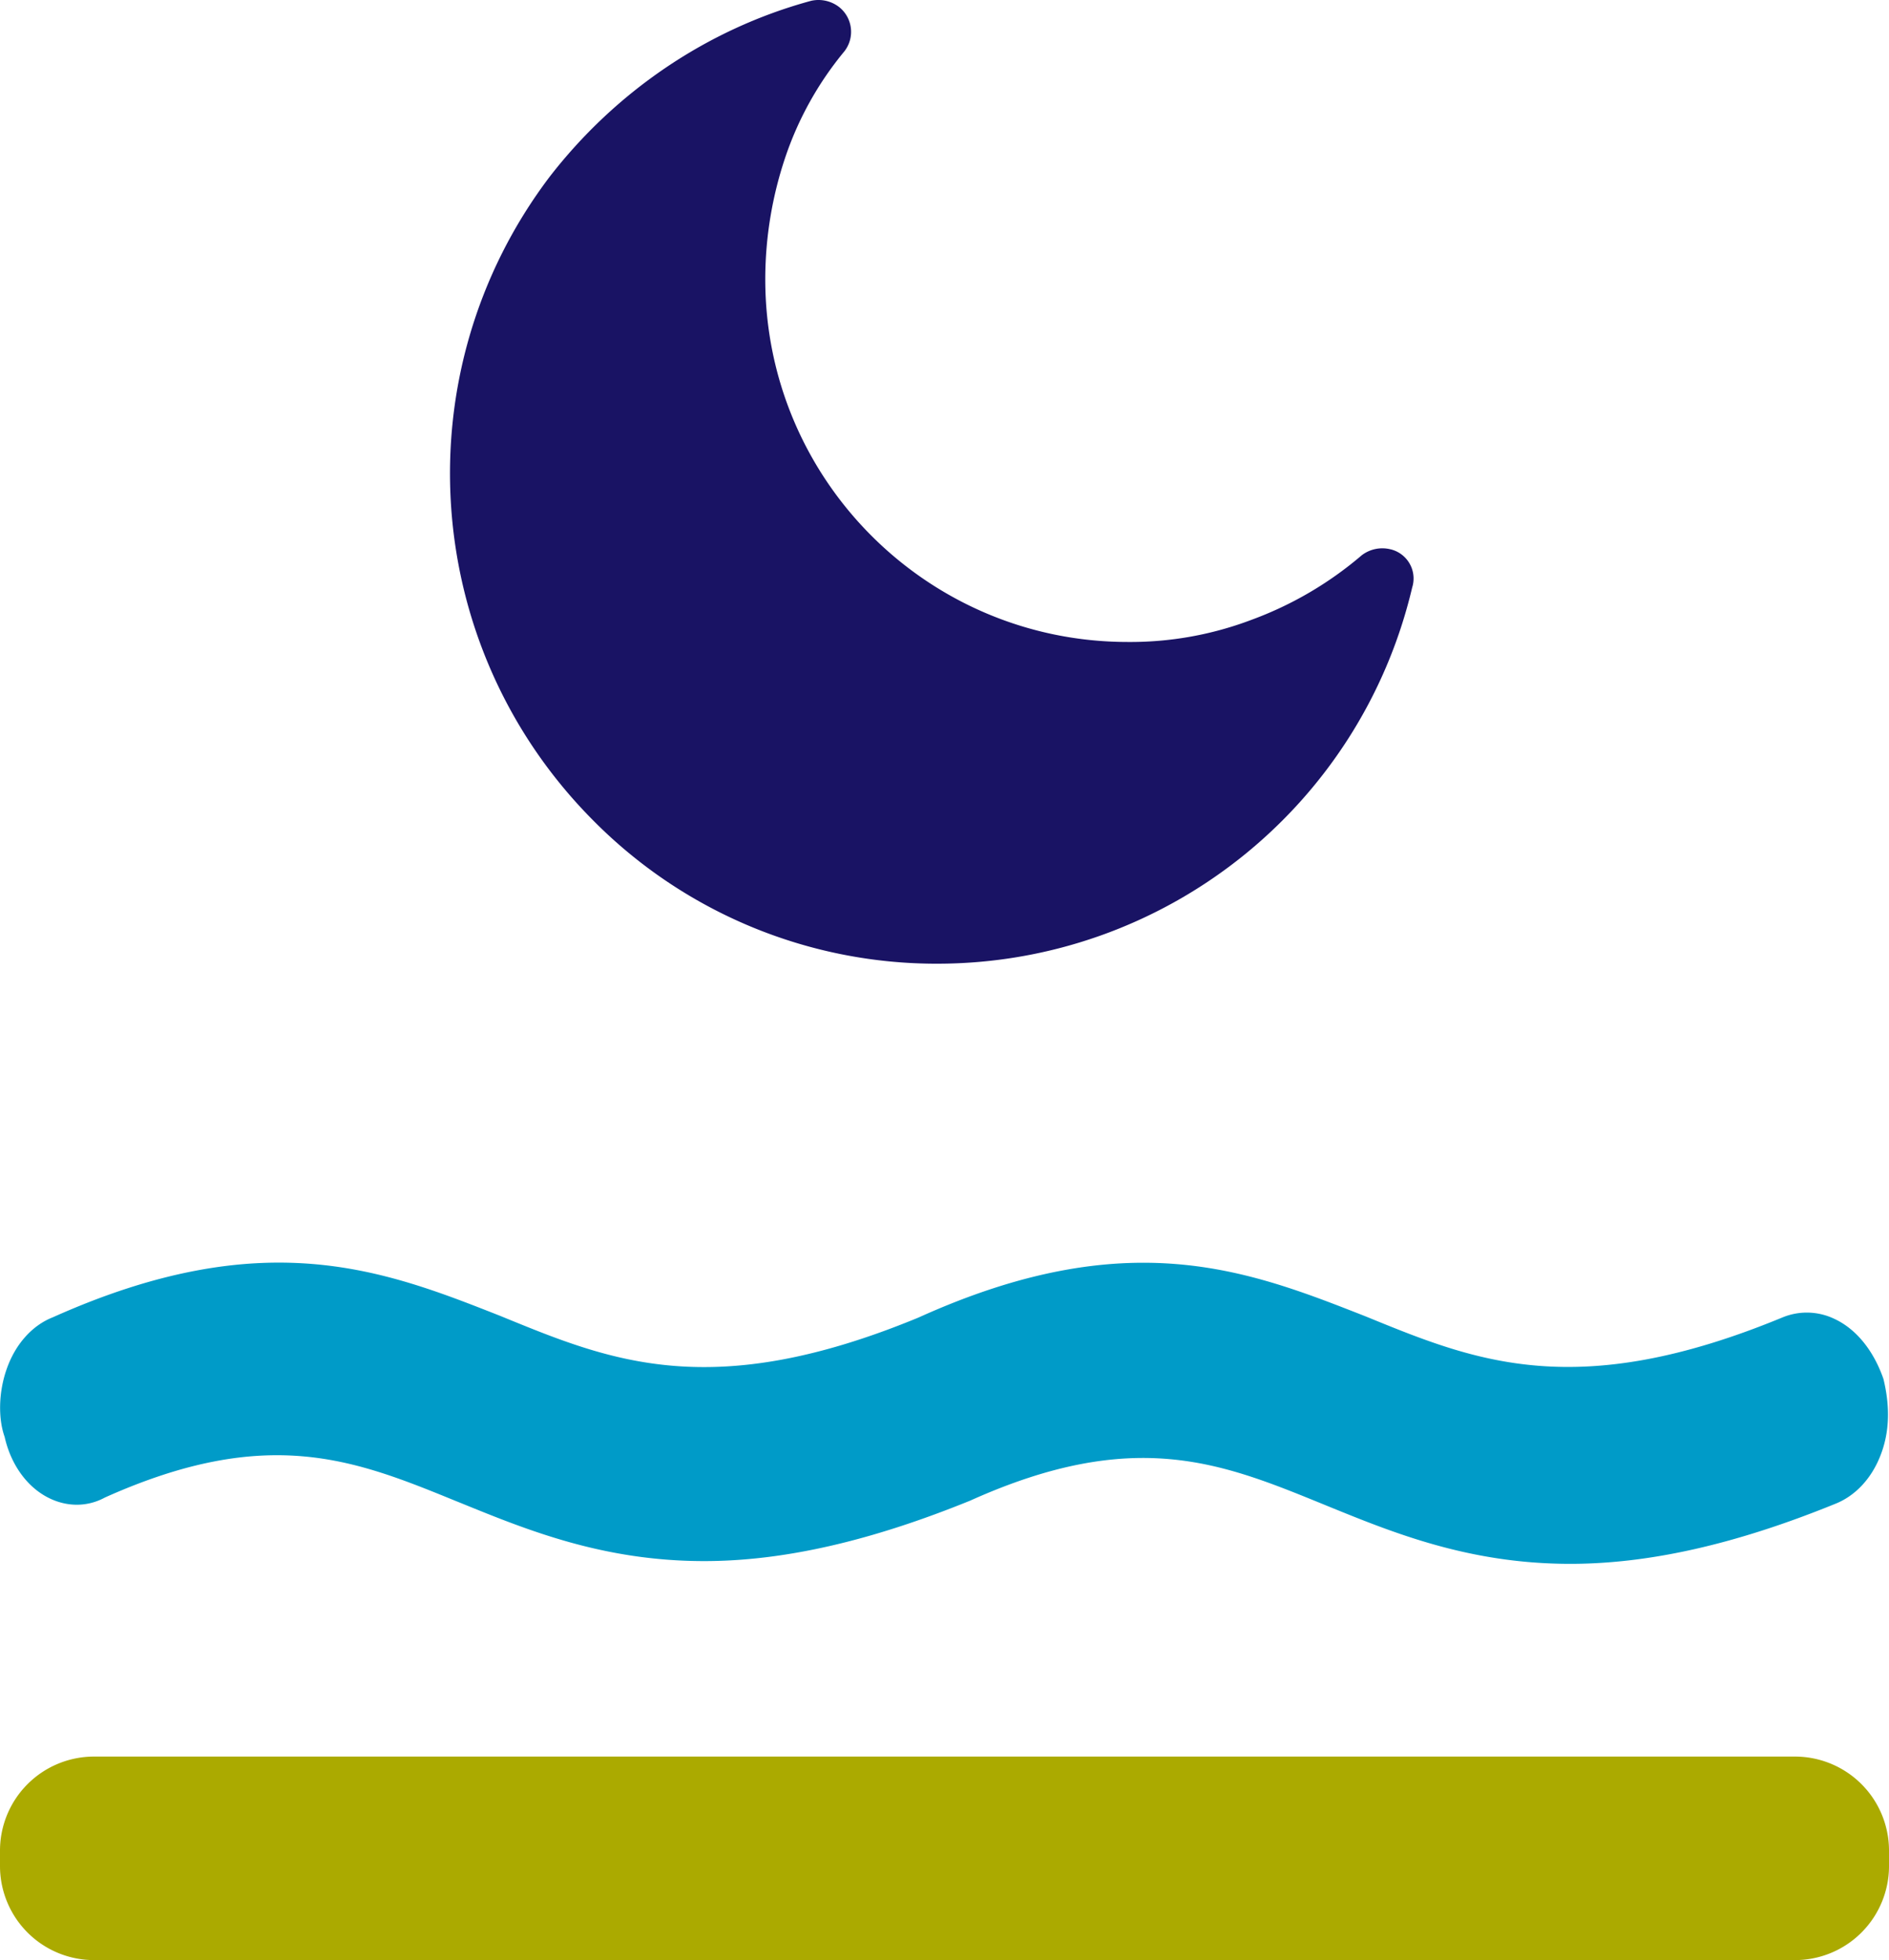 <svg id="Ebene_1" data-name="Ebene 1" xmlns="http://www.w3.org/2000/svg" viewBox="0 0 1968.47 2041.77">
  <defs>
    <style>
      .cls-1 {
        fill: #abaa00;
      }

      .cls-2 {
        fill: #009bc8;
      }

      .cls-3 {
        fill: #191364;
      }
    </style>
  </defs>
  <g>
    <path class="cls-1" d="M1930.24,1833H157.41a98,98,0,0,0-97.85,97.62v16.5A98,98,0,0,0,157.41,2045H1930.24a98,98,0,0,0,97.8-97.79v-16.5A98,98,0,0,0,1930.24,1833Z" transform="translate(-59.56 -3.2)"/>
    <path class="cls-2" d="M105.66,1561c20.44,12.14,43.75,12.77,63.25,2.13,170-76.23,260.76-39.17,366,3.78l5.27,2.12c69.48,28.3,148.18,60.33,253.19,60.33,82.38,0,172.92-20.62,277.26-63,170.4-76.68,261.36-39.61,366.6,3.3l5.64,2.31c69.37,28.28,148,60.25,253,60.25,82.42,0,172.62-20.44,275.58-62.28,21.08-8.17,38.11-26.13,47.59-50.37,9.31-23.47,10.5-50,3.19-80-10.47-30-28.67-52.17-51.3-62.62a66.44,66.44,0,0,0-54-1.37c-214.58,88.57-319.84,45.62-431.54,0l-4.13-1.67c-121.2-47.53-246.52-96.9-464.64,1.79-214.68,88.59-319.89,45.64-431.49,0L581,1374c-121.24-47.78-246.47-97.06-466.3,1.37-21.58,8.43-39.14,28.07-48.12,53.79-8.47,23.81-9.1,51.46-2.19,70.79C70.4,1526.8,85.51,1549.05,105.66,1561Z" transform="translate(-59.56 -3.2)"/>
    <path class="cls-3" d="M1036.92,1007.07c235.61-.42,440.1-162.56,494.23-391.87A31.27,31.27,0,0,0,1510.77,576h0a25.84,25.84,0,0,0-2.75-.72,35.37,35.37,0,0,0-29.54,6.42,375.27,375.27,0,0,1-114.34,67,356.38,356.38,0,0,1-129.68,23.23c-208.61-.17-377.6-169.43-377.44-378.13v-1a398.84,398.84,0,0,1,20.63-125,346.17,346.17,0,0,1,61.6-110.87,33,33,0,0,0-5.12-46.28,35.18,35.18,0,0,0-29.39-6.59C795.54,33.71,700.54,99.35,632.47,187.16c-154.19,203.42-135,489.32,44.93,670.36A503.23,503.23,0,0,0,1036.92,1007.07Z" transform="translate(-59.56 -3.2)"/>
  </g>
</svg>
